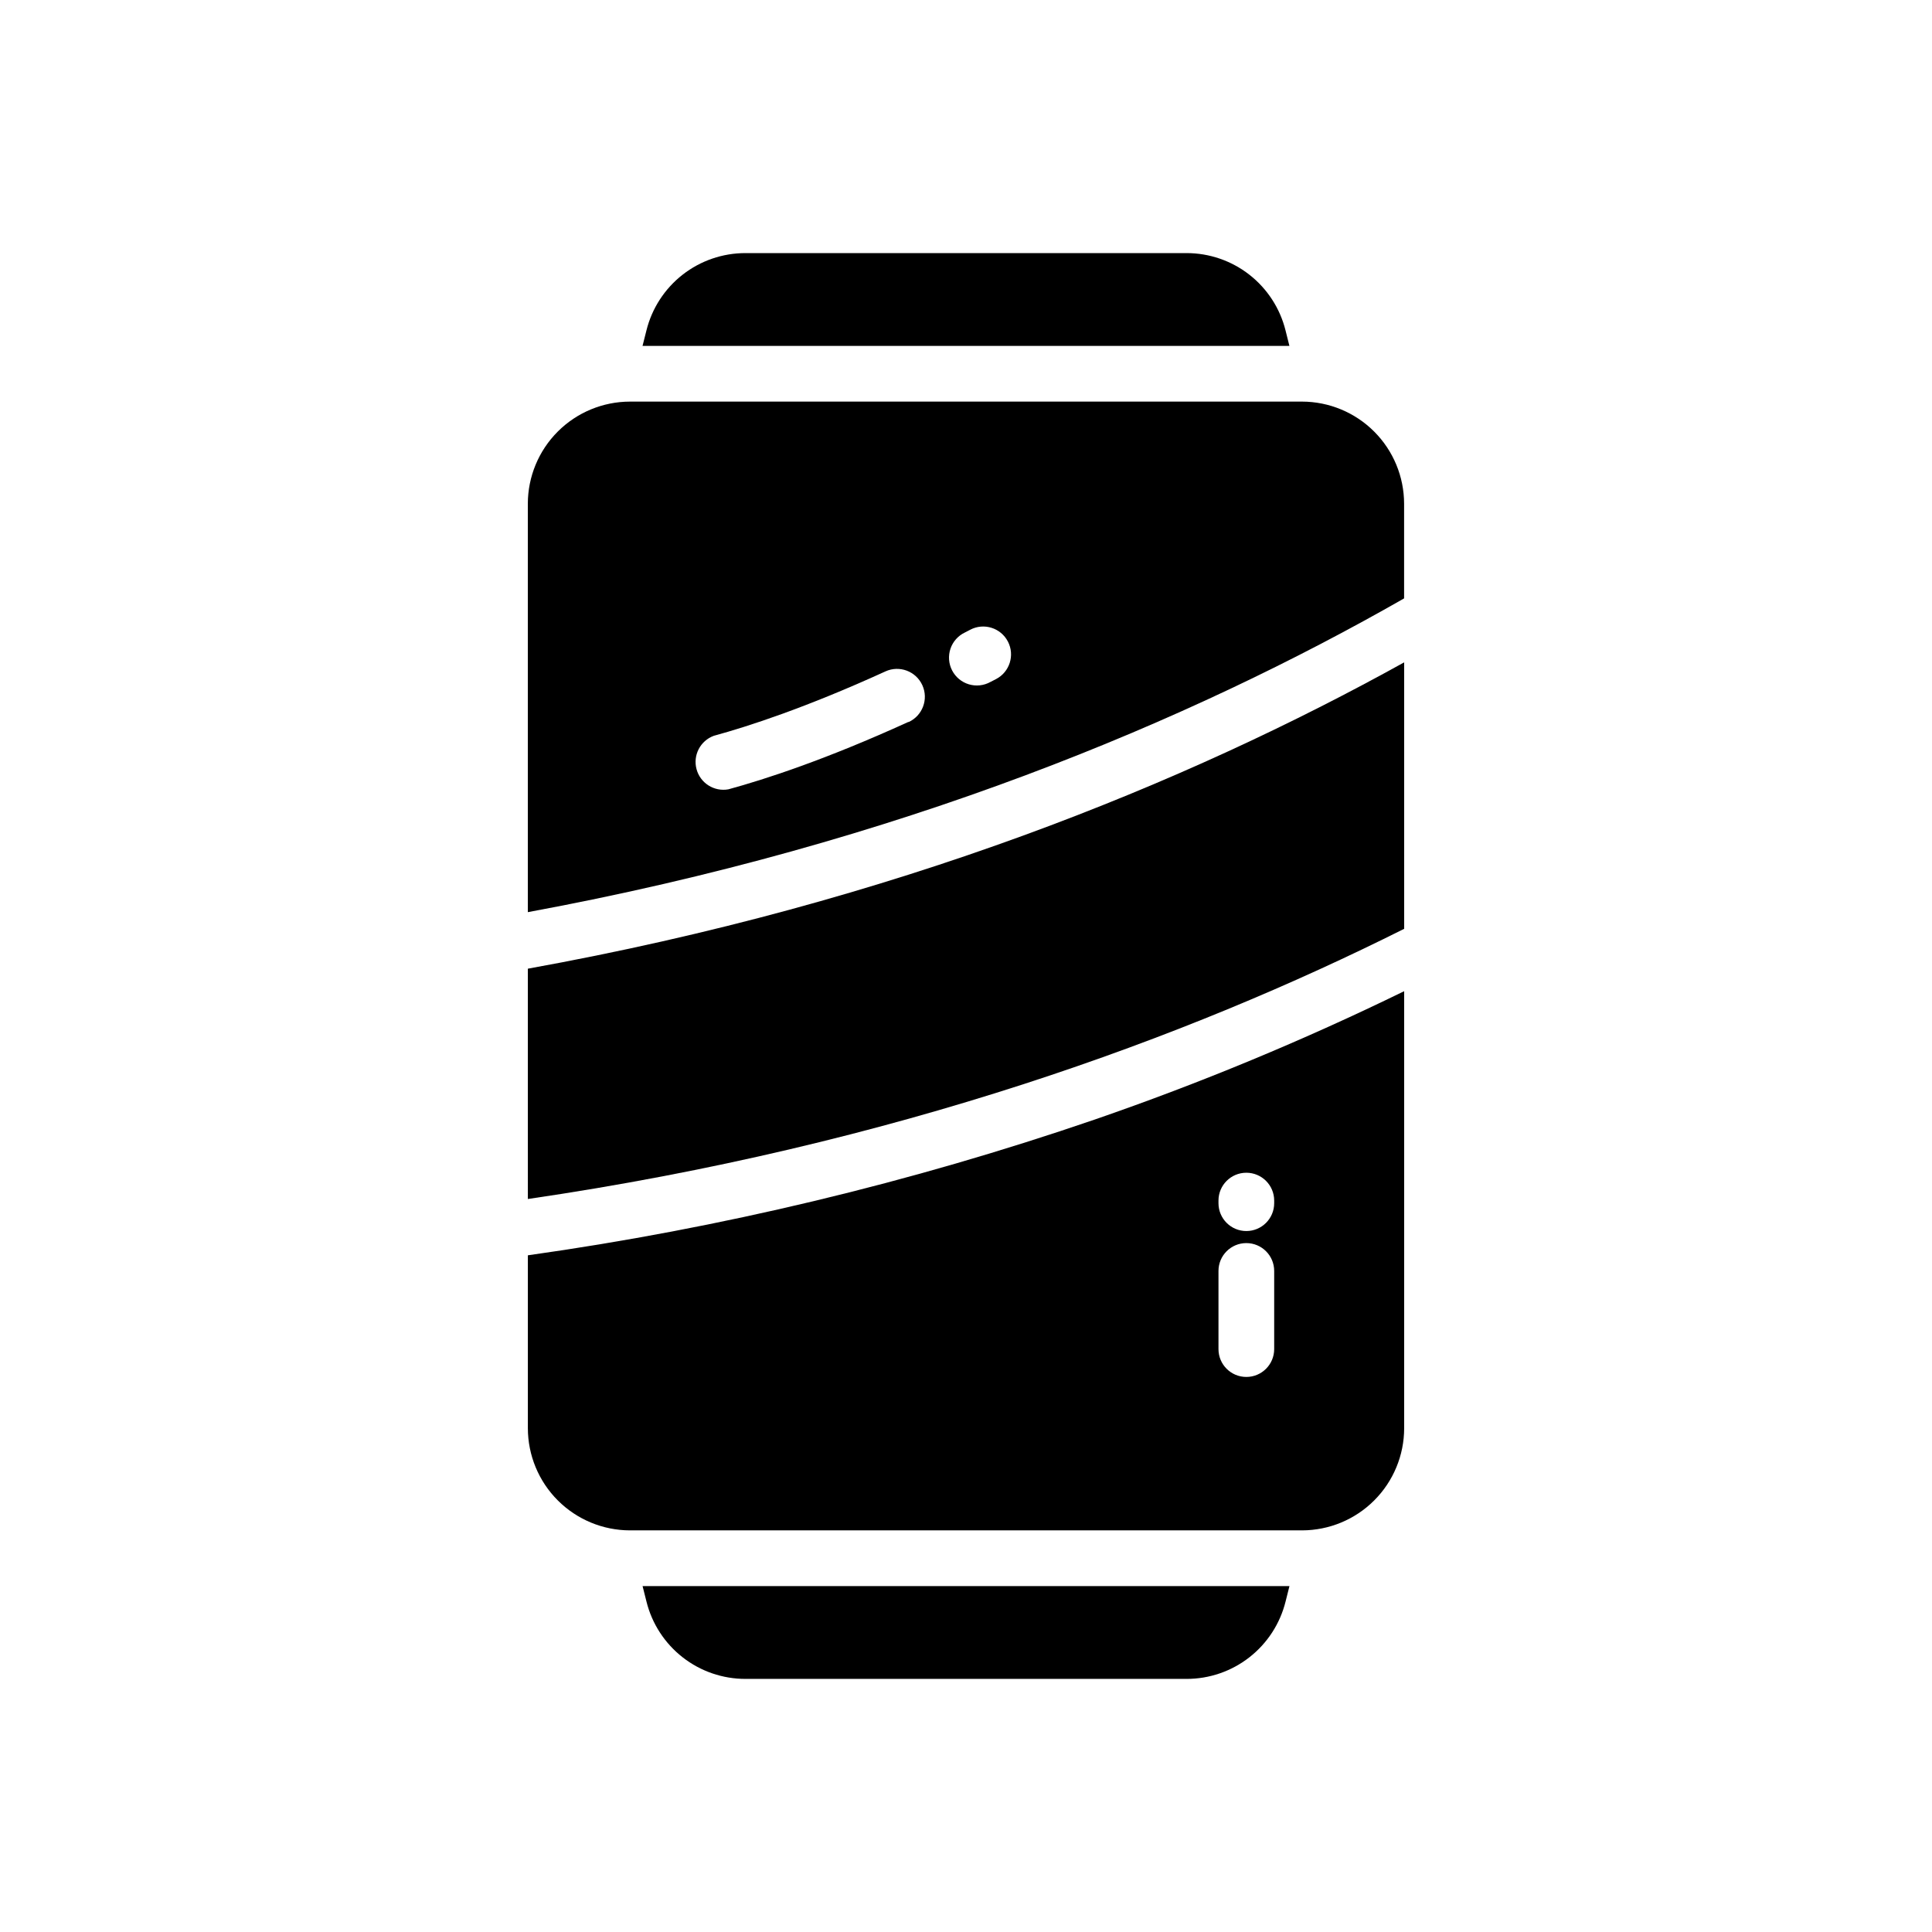 <?xml version="1.0" encoding="UTF-8"?>
<!-- Uploaded to: SVG Repo, www.svgrepo.com, Generator: SVG Repo Mixer Tools -->
<svg fill="#000000" width="800px" height="800px" version="1.1" viewBox="144 144 512 512" xmlns="http://www.w3.org/2000/svg">
 <g>
  <path d="m283.89 461.75c97.418-14.25 174.82-42.832 232.23-71.605l-0.004-70.613c-57.523 31.902-134.56 63.547-232.23 81.18z"/>
  <path d="m489.05 250.43h-178.11c-7.172 0.012-14.051 2.863-19.121 7.938-5.074 5.074-7.926 11.949-7.938 19.121v108.24c98.695-18.203 175.68-50.832 232.22-83.148v-25.094c-0.008-7.172-2.863-14.047-7.938-19.121-5.07-5.074-11.949-7.926-19.121-7.938zm-104.3 84.879c-21.836 9.969-38.004 15.223-47.723 17.871-3.769 0.68-7.43-1.633-8.434-5.328-1.004-3.691 0.984-7.539 4.574-8.859 9.191-2.508 24.551-7.508 45.48-17.062v-0.004c3.711-1.691 8.09-0.055 9.781 3.652 1.695 3.711 0.059 8.09-3.648 9.781zm23.211-11.344-1.484 0.758c-1.746 0.977-3.812 1.199-5.727 0.625-1.914-0.574-3.512-1.902-4.43-3.68-0.918-1.777-1.074-3.852-0.438-5.746 0.641-1.895 2.019-3.449 3.824-4.305l1.445-0.746v-0.004c3.617-1.879 8.074-0.473 9.953 3.144 1.883 3.617 0.473 8.074-3.141 9.953z"/>
  <path d="m283.89 476.67v45.836c0.012 7.172 2.863 14.051 7.938 19.121 5.07 5.074 11.949 7.926 19.121 7.938h178.11c7.172-0.012 14.051-2.863 19.121-7.938 5.074-5.07 7.93-11.949 7.938-19.121v-115.83c-26.652 13.016-54.074 24.387-82.113 34.055-48.781 16.719-99.047 28.75-150.11 35.938zm183.02-14.504c0-4.074 3.305-7.379 7.379-7.379 4.078 0 7.383 3.305 7.383 7.379v0.688c0 4.078-3.305 7.383-7.383 7.383-4.074 0-7.379-3.305-7.379-7.383zm0 18.648c0-4.078 3.305-7.383 7.379-7.383 4.078 0 7.383 3.305 7.383 7.383v20.715-0.004c0 4.078-3.305 7.379-7.383 7.379-4.074 0-7.379-3.301-7.379-7.379z"/>
  <path d="m484.68 231.57c-1.457-5.859-4.836-11.062-9.594-14.777-4.758-3.715-10.625-5.727-16.66-5.719h-116.86c-6.039-0.008-11.906 2.004-16.664 5.719-4.758 3.715-8.137 8.918-9.59 14.777l-1.035 4.106h171.43z"/>
  <path d="m315.32 568.43c1.453 5.859 4.832 11.062 9.59 14.777 4.758 3.715 10.625 5.731 16.664 5.719h116.86c6.035 0.012 11.902-2.004 16.66-5.719 4.758-3.715 8.137-8.918 9.594-14.777l1.031-4.102h-171.43z"/>
 </g>
</svg>